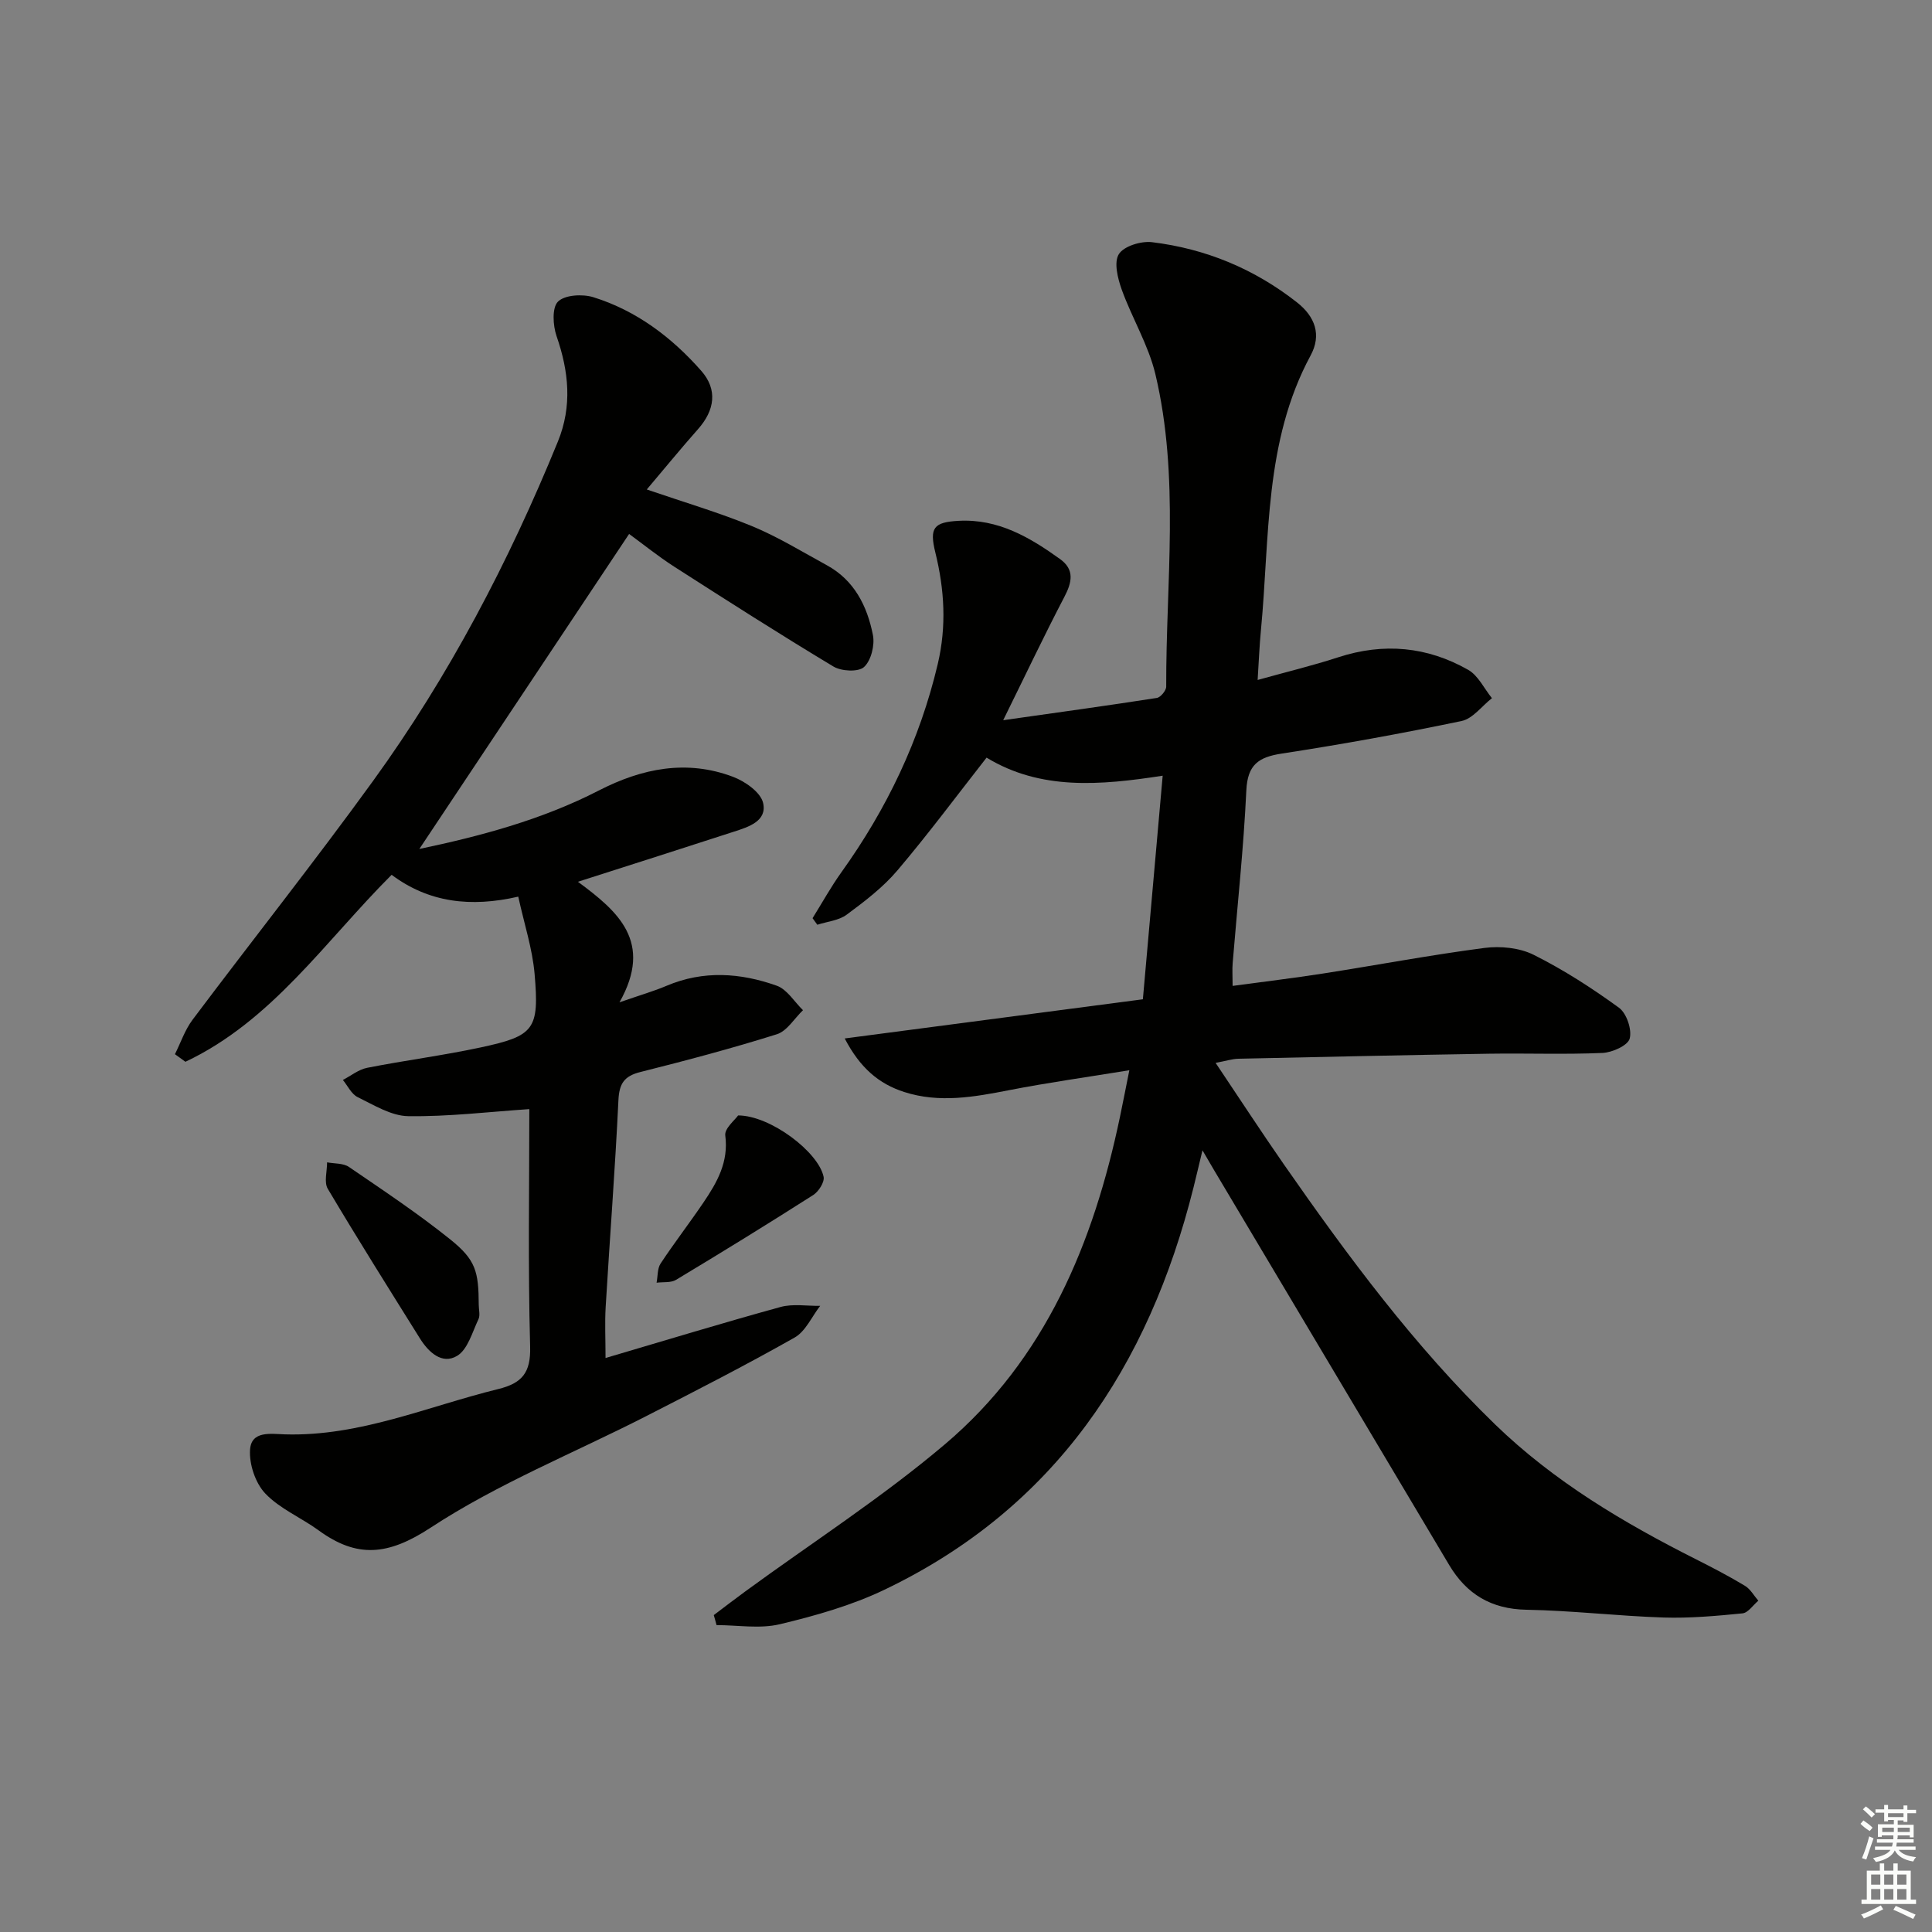 <svg enable-background="new 0 0 400 400" viewBox="0 0 400 400" xmlns="http://www.w3.org/2000/svg"><rect x="0" y="0" width="400" height="400" fill="#808080" stroke="none"/><g fill="#010100"><path d="m147.78 334.39c2.19-1.65 4.35-3.32 6.56-4.93 13.81-10.1 28.28-19.41 41.3-30.44 20.81-17.63 30.77-41.66 36.24-67.8.6-2.89 1.17-5.79 1.94-9.64-8.65 1.42-16.83 2.55-24.91 4.13-7.25 1.42-14.43 2.71-21.69.38-5.25-1.69-9.14-4.96-12.33-11.09 21.04-2.76 41.13-5.4 61.73-8.11 1.38-15.53 2.72-30.67 4.1-46.29-12.93 2-25.29 3.06-36.46-3.74-6.16 7.86-12.07 15.82-18.47 23.36-2.97 3.5-6.76 6.39-10.49 9.15-1.64 1.22-4.03 1.42-6.08 2.09-.33-.45-.66-.91-.99-1.36 1.98-3.17 3.79-6.46 5.96-9.49 9.4-13.12 16.23-27.35 19.96-43.12 1.85-7.84 1.39-15.45-.5-23.11-1.26-5.12-.34-6.27 4.83-6.55 8.19-.44 14.74 3.42 21.01 7.93 3.04 2.19 2.45 4.83.85 7.87-4.13 7.9-7.95 15.97-12.64 25.48 11.64-1.65 21.74-3.04 31.81-4.61.78-.12 1.95-1.54 1.94-2.35-.06-21.59 2.83-43.33-2.24-64.68-1.44-6.05-4.84-11.6-6.97-17.52-.83-2.32-1.66-5.66-.59-7.34 1.05-1.66 4.6-2.74 6.86-2.47 11.1 1.35 21.16 5.51 30.01 12.46 3.77 2.96 5.13 6.74 2.83 10.99-9.65 17.88-8.44 37.66-10.29 56.91-.3 3.09-.42 6.2-.68 10.28 5.97-1.67 11.4-2.97 16.7-4.7 9.4-3.06 18.41-2.22 26.89 2.6 2.08 1.18 3.3 3.87 4.92 5.87-2.09 1.63-3.97 4.25-6.3 4.73-12.34 2.58-24.76 4.83-37.22 6.74-4.82.74-7.08 2.31-7.33 7.62-.56 11.94-1.86 23.85-2.83 35.77-.11 1.3-.01 2.62-.01 4.71 6.38-.87 12.56-1.6 18.7-2.56 11.15-1.74 22.25-3.84 33.44-5.3 3.32-.43 7.27-.04 10.2 1.43 6.18 3.09 12.06 6.88 17.65 10.95 1.58 1.15 2.72 4.52 2.22 6.39-.38 1.43-3.61 2.88-5.63 2.97-7.81.34-15.65.04-23.47.16-17.31.28-34.61.66-51.92 1.04-1.27.03-2.54.45-4.71.86 4.95 7.38 9.45 14.28 14.15 21.04 13.24 19.01 26.99 37.59 43.7 53.8 12.23 11.85 26.62 20.38 41.68 27.97 3.41 1.72 6.81 3.49 10.07 5.46 1.13.68 1.85 2.03 2.76 3.08-1.09.91-2.11 2.5-3.28 2.62-5.43.54-10.91 1.03-16.35.86-9.47-.31-18.91-1.44-28.38-1.61-7.28-.13-12.38-3.22-15.98-9.24-16.26-27.28-32.5-54.57-48.74-81.86-.58-.98-1.15-1.97-2.35-4.02-.78 3.24-1.31 5.5-1.87 7.75-9.27 37.01-28.69 66.34-63.98 83.23-6.81 3.26-14.28 5.38-21.66 7.14-4.15.99-8.72.18-13.1.18-.17-.69-.37-1.38-.57-2.07z"/><path d="m109.59 229.63c-8.38.56-16.73 1.58-25.06 1.46-3.53-.05-7.11-2.3-10.48-3.94-1.29-.63-2.06-2.34-3.06-3.56 1.67-.86 3.25-2.16 5.02-2.51 7.81-1.54 15.72-2.55 23.5-4.22 11.13-2.39 12.17-3.7 11.17-15.24-.45-5.19-2.13-10.27-3.38-15.98-9.88 2.27-18.54 1.22-26.22-4.52-13.76 13.75-24.76 30.24-42.69 38.71-.72-.52-1.44-1.05-2.17-1.57 1.2-2.4 2.07-5.04 3.66-7.15 12.38-16.49 25.21-32.66 37.31-49.36 15.77-21.76 28.16-45.45 38.31-70.32 3-7.35 2.27-14.51-.27-21.84-.76-2.2-.97-5.91.3-7.15 1.42-1.4 5.07-1.6 7.31-.91 8.93 2.78 16.24 8.31 22.36 15.26 3.4 3.87 2.8 8.14-.69 12.07-3.5 3.95-6.84 8.04-10.6 12.48 7.87 2.7 15 4.79 21.83 7.61 5.34 2.21 10.33 5.28 15.42 8.06 5.72 3.11 8.39 8.48 9.57 14.47.41 2.09-.37 5.27-1.84 6.62-1.17 1.07-4.68.89-6.33-.1-11.1-6.67-22.02-13.65-32.93-20.65-3.35-2.15-6.46-4.67-9.38-6.8-14.54 21.84-29.02 43.58-43.43 65.22 12.36-2.6 25.21-5.96 37.17-12.11 8.93-4.59 18.18-6.46 27.8-2.82 2.48.94 5.68 3.18 6.2 5.38.88 3.78-3.01 4.99-6.05 5.97-10.42 3.39-20.86 6.71-32.29 10.37 8.29 6.12 15.67 12.43 8.61 24.96 4.38-1.53 7.13-2.31 9.74-3.42 7.63-3.24 15.32-2.69 22.82-.02 2.14.76 3.64 3.33 5.43 5.07-1.79 1.71-3.29 4.31-5.41 4.98-9.32 2.93-18.78 5.44-28.26 7.82-3.31.83-4.37 2.35-4.54 5.8-.68 14.28-1.79 28.53-2.64 42.8-.2 3.3-.03 6.62-.03 10.61 12.17-3.58 24.15-7.24 36.22-10.56 2.57-.71 5.47-.19 8.22-.24-1.74 2.24-3.02 5.28-5.3 6.57-10.09 5.71-20.42 11-30.75 16.28-14.93 7.63-30.69 13.95-44.62 23.09-8.8 5.77-15.23 6.34-23.18.54-3.62-2.64-8.01-4.45-11.03-7.62-2.06-2.16-3.36-6.08-3.16-9.08.27-3.98 4.31-3.26 7.25-3.17 15.48.45 29.51-5.79 44.13-9.38 4.92-1.21 6.76-3.36 6.61-8.78-.46-16.66-.17-33.31-.17-49.18z"/><path d="m99.12 270.16c0 1 .33 2.15-.06 2.97-1.28 2.68-2.21 6.25-4.41 7.58-3.12 1.88-5.93-.75-7.72-3.62-6.42-10.28-12.87-20.53-19.06-30.95-.82-1.37-.14-3.64-.15-5.49 1.52.29 3.34.15 4.52.95 7.11 4.86 14.3 9.64 21.01 15.03 5.26 4.23 5.84 6.62 5.87 13.53z"/><path d="m152.82 230.94c6.67 0 16.64 7.57 17.7 12.71.22 1.09-1.03 3.05-2.14 3.76-9.39 5.99-18.87 11.83-28.42 17.57-1.07.64-2.66.41-4.02.59.26-1.34.14-2.92.83-3.97 2.84-4.3 6-8.39 8.89-12.66 2.81-4.15 5.22-8.36 4.5-13.86-.19-1.45 2.03-3.22 2.66-4.14z"/></g><path d="m385.2 377.6.6-.7c.6.4 1.3.9 1.9 1.5l-.6.7c-.8-.5-1.4-1-1.9-1.5zm.3 7.1c.6-1.4 1.1-2.9 1.5-4.5.3.1.6.3.9.4-.5 1.4-1 2.9-1.5 4.4zm.2-10.1.6-.6c.7.5 1.3 1.1 1.9 1.6l-.7.7c-.6-.6-1.2-1.2-1.8-1.7zm8.4-.8h.8v.9h1.8v.7h-1.8v1.8h-.8v-.3h-1.2v.9h3.3v2.6h-.8v-.4h-2.5c0 .3 0 .6-.1.8h3.4v.7h-3.5c0 .3-.1.6-.1.8h4v.7h-3.5c.7.9 1.9 1.3 3.6 1.5-.2.2-.4.5-.6.9-1.9-.3-3.2-1.1-3.8-2.3-.5 1.1-1.8 2-3.9 2.4-.2-.3-.4-.5-.6-.8 1.9-.4 3.1-.9 3.6-1.7h-3.2v-.7h3.5c.1-.2.1-.5.2-.8h-3.3v-.7h3.4c0-.2 0-.5 0-.8h-2.4v.3h-.8v-2.6h3.3v-.9h-1.2v.3h-.8v-1.8h-1.8v-.7h1.8v-.9h.8v.9h3.2zm-4.4 5.5h2.4c0-.3 0-.6 0-.9h-2.4zm1.2-3.1h3.2v-.8h-3.2zm4.4 2.2h-2.4v.9h2.5v-.9z" fill="#fbfcfa"/><path d="m389.2 385.8h.9v1.5h1.9v-1.5h.9v1.5h2.7v6h1.1v.9h-11.3v-.9h1.1v-6h2.7zm.2 8.7.5.8c-1.2.6-2.5 1.3-4 1.9-.2-.3-.3-.6-.6-.8 1.6-.6 3-1.3 4.1-1.9zm-2-4.3h1.9v-2.1h-1.9zm0 3.1h1.9v-2.2h-1.9zm2.7-3.1h1.9v-2.1h-1.9zm0 3.1h1.9v-2.2h-1.9zm2.4 1.3c1.4.6 2.7 1.2 4.1 1.8l-.5.9c-1.5-.7-2.8-1.4-4.1-1.9zm2.2-6.5h-1.9v2.1h1.9zm-1.9 5.2h1.9v-2.2h-1.9z" fill="#fbfcfa"/></svg>